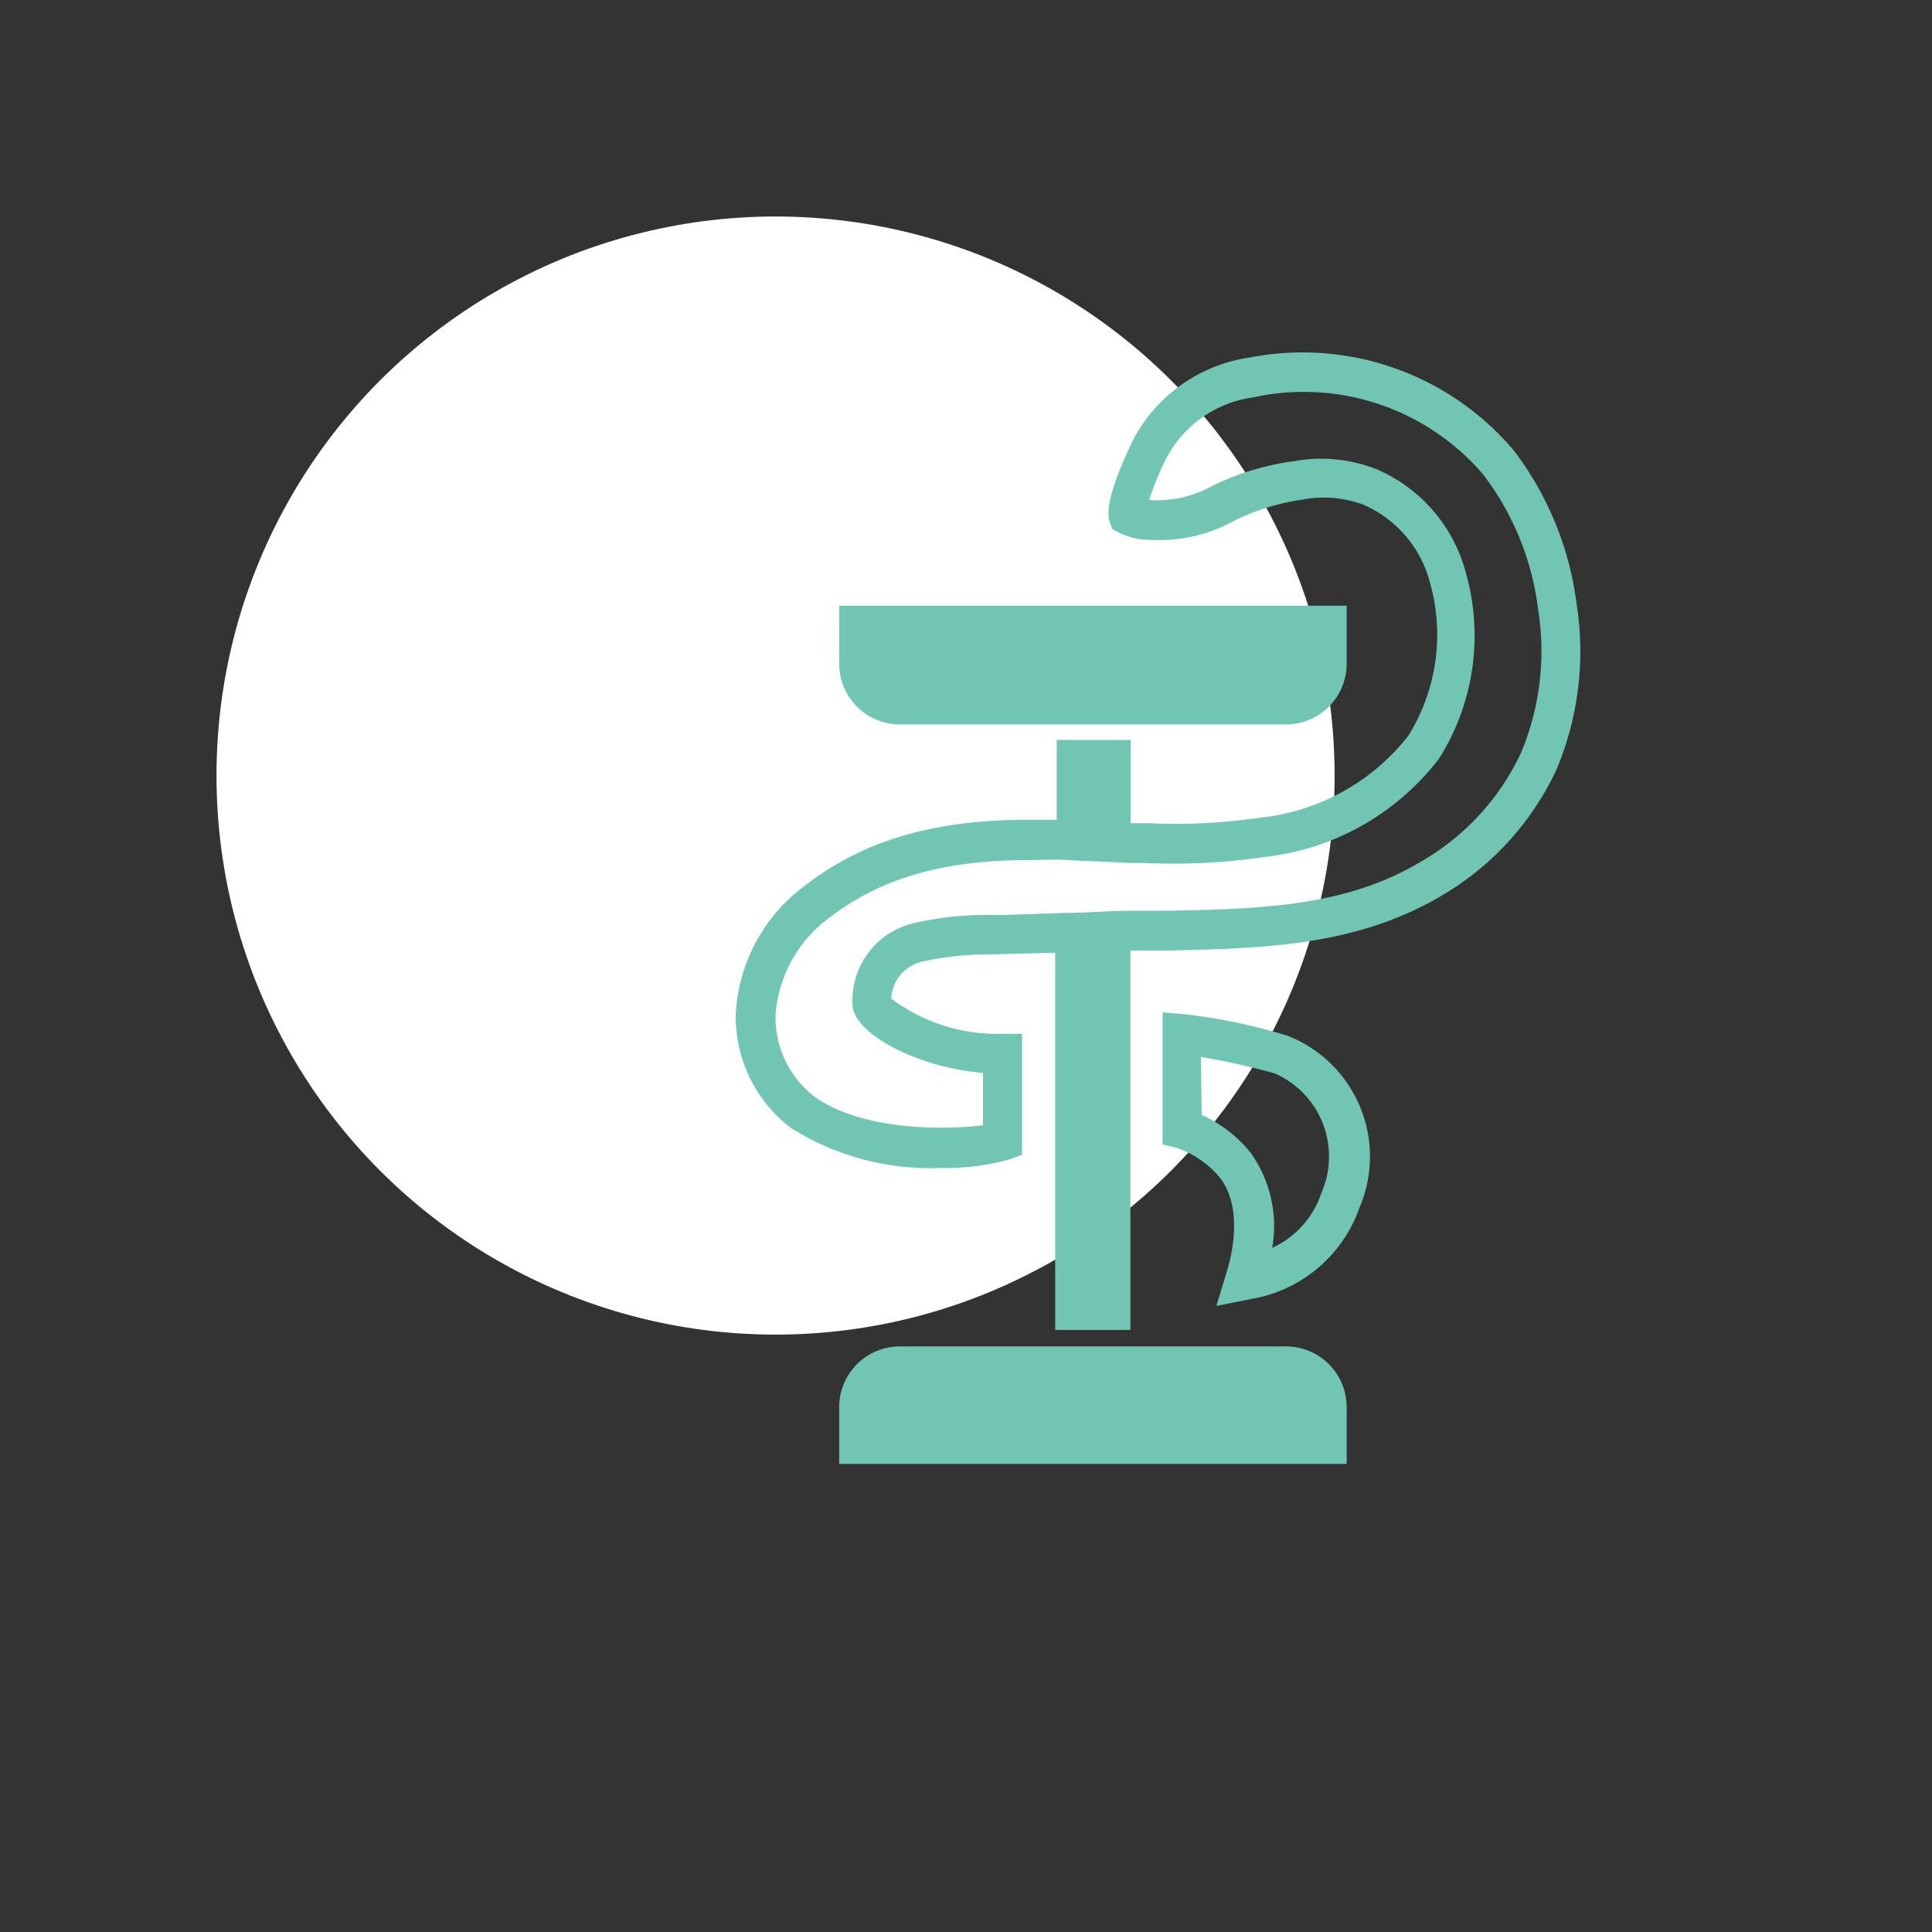 <svg id="Calque_1" data-name="Calque 1" xmlns="http://www.w3.org/2000/svg" viewBox="0 0 78.62 78.62"><rect x="0" y="0" width="78.62" height="78.62" fill="#333333" stroke="none"/><defs><style>.cls-1{fill:#fff;}.cls-2{fill:#71c5b3;}</style></defs><title>pharmacie</title><circle class="cls-1" cx="31.56" cy="31.56" r="22.75"/><path class="cls-2" d="M34.15,57.26v2.31H54.8V57.26a2.47,2.47,0,0,0-2.46-2.47H36.62A2.47,2.47,0,0,0,34.15,57.26Z"/><path class="cls-2" d="M42.94,38.68V54.12H46V38.61C45.05,38.61,44,38.61,42.94,38.68Z"/><path class="cls-2" d="M54.8,27V24.65H34.15V27a2.47,2.47,0,0,0,2.47,2.48H52.34A2.47,2.47,0,0,0,54.8,27Z"/><path class="cls-2" d="M44.89,33.66l1.12.05v-3.6H43v3.47C43.6,33.6,44.26,33.66,44.89,33.66Z"/><path class="cls-2" d="M49.5,53.14l.41-1.35c.24-.76.67-2.66-.27-3.87a4,4,0,0,0-1.72-1.2l-.61-.15,0-.64V41.2l.88.07a23.07,23.07,0,0,1,4.21.88,5.28,5.28,0,0,1,2.92,7,5.67,5.67,0,0,1-4.4,3.71Zm-.6-7.77a5.4,5.4,0,0,1,2,1.55,5.13,5.13,0,0,1,.87,3.86,3.74,3.74,0,0,0,2-2.23,3.69,3.69,0,0,0-1.9-4.87,28.47,28.47,0,0,0-3-.67Z"/><path class="cls-2" d="M38.27,47.53a10.66,10.66,0,0,1-6.1-1.64,5.7,5.7,0,0,1-2.23-4.6A6.94,6.94,0,0,1,32.81,36c2.34-1.8,5.21-2.64,9-2.64H43c.52,0,1,0,1.54.06l1.56.08h.63a24,24,0,0,0,4.58-.23,8.81,8.81,0,0,0,6-3.33,7.79,7.79,0,0,0,.87-6.27,4.76,4.76,0,0,0-2.67-3.12,4.6,4.6,0,0,0-2.5-.22,9.09,9.09,0,0,0-2.82.88,6.27,6.27,0,0,1-3.33.76,2.85,2.85,0,0,1-1.31-.29l-.29-.15-.11-.32c-.27-.82.82-3,.94-3.27a6.39,6.39,0,0,1,4.76-3.39A11.25,11.25,0,0,1,61.6,18.33a13,13,0,0,1,2.56,6.26,12.39,12.39,0,0,1-.84,6.77,11.67,11.67,0,0,1-4.71,5.12c-3.43,2-7.09,2.11-11,2.2H46c-.83,0-1.76,0-2.66.08l-3.17.08a11.94,11.94,0,0,0-2.67.3,1.61,1.61,0,0,0-1.23,1.5,7.19,7.19,0,0,0,4.51,1.43h.81V47l-.55.19A9.67,9.67,0,0,1,38.27,47.53ZM41.85,35c-3.45,0-6,.74-8.05,2.31a5.38,5.38,0,0,0-2.24,4,4.06,4.06,0,0,0,1.59,3.32C35.05,46,38.44,46,40,45.79V43.66c-2.73-.23-5.16-1.59-5.3-2.68a3.23,3.23,0,0,1,2.47-3.41,13.19,13.19,0,0,1,3-.34h.8l2.35-.08c.92,0,1.87-.09,2.73-.09h1.61c3.65-.08,7.1-.16,10.17-2a10,10,0,0,0,4.05-4.39,10.71,10.71,0,0,0,.71-5.88,11.29,11.29,0,0,0-2.24-5.49A9.61,9.61,0,0,0,51,16.17a4.72,4.72,0,0,0-3.56,2.52,12.39,12.39,0,0,0-.68,1.66h.05a4.63,4.63,0,0,0,2.53-.58,10.66,10.66,0,0,1,3.3-1,6.15,6.15,0,0,1,3.39.33,6.34,6.34,0,0,1,3.61,4.17,9.38,9.38,0,0,1-1.08,7.6,10.37,10.37,0,0,1-7.07,4,25.62,25.62,0,0,1-4.87.25H46l-1.61-.08c-.48,0-1-.06-1.45-.06Zm-5.63,5.58Z"/></svg>